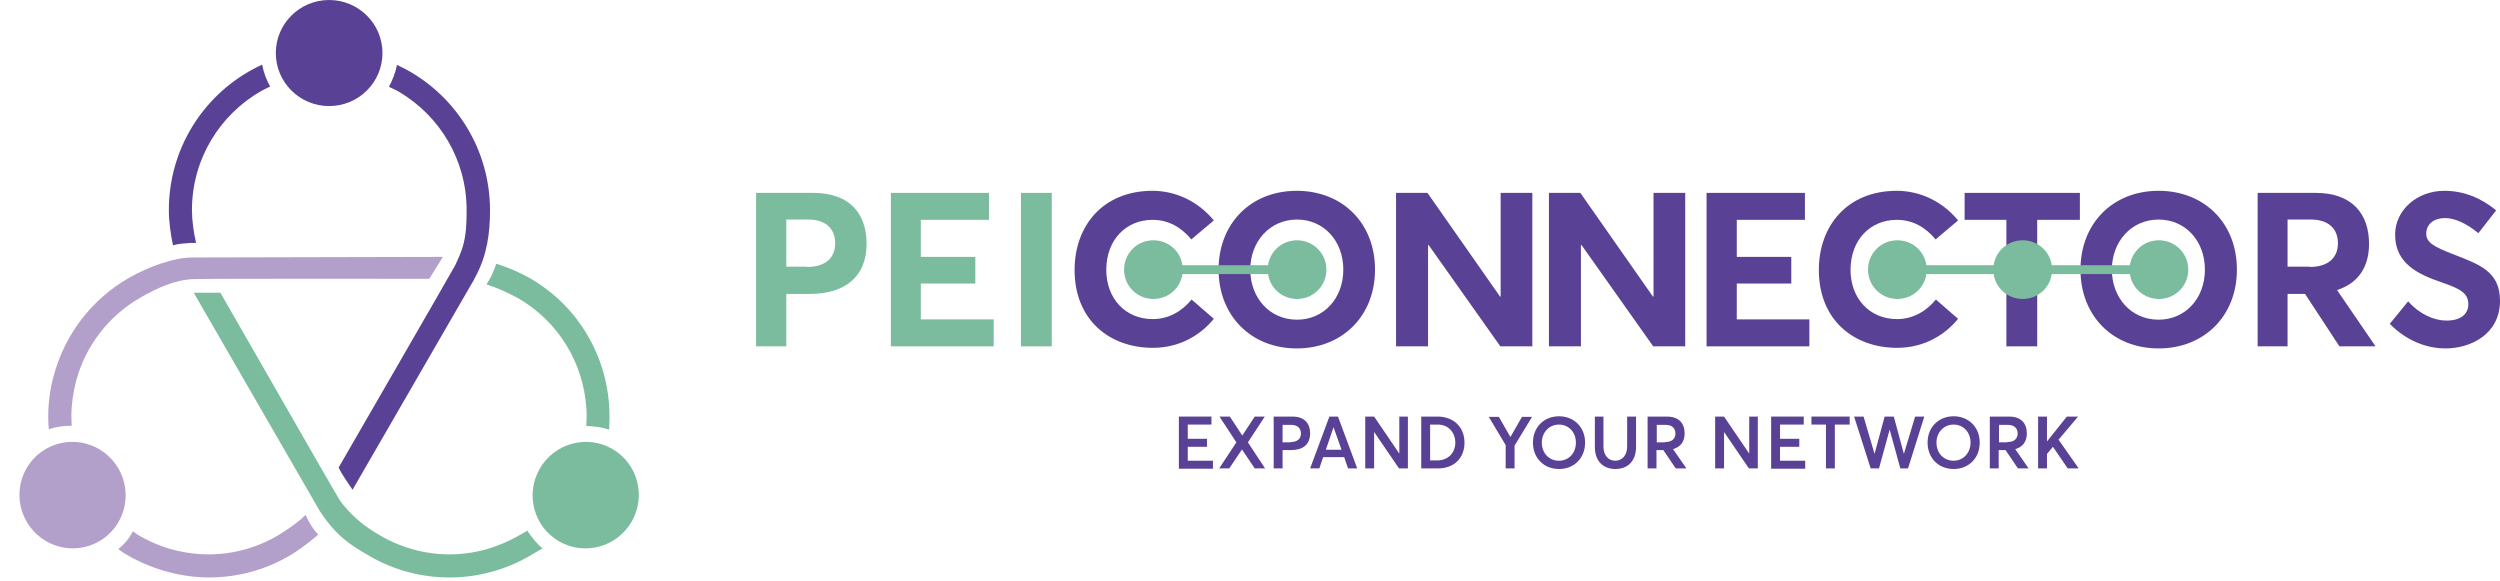 <svg width="469" height="109" viewBox="0 0 469 109" fill="none" xmlns="http://www.w3.org/2000/svg">
<g clip-path="url(#clip0_139_3)">
<path d="M221.157 78.149H227.271V79.65H222.824V82.318H226.437V83.819H222.824V86.431H227.549V87.932H221.157V78.149Z" fill="#594295"/>
<path d="M231.94 82.985L228.772 78.149H230.717L233.051 81.707L235.386 78.149H237.276L234.107 82.985L237.331 87.876H235.386L232.996 84.319L230.606 87.876H228.716L231.94 82.985Z" fill="#594295"/>
<path d="M238.943 78.149H242.445C244.779 78.149 245.78 79.483 245.78 81.317C245.78 83.43 244.335 84.43 242.278 84.43H240.611V87.876H238.943V78.149ZM242.111 82.929C243.445 82.929 244.057 82.262 244.057 81.317C244.057 80.317 243.39 79.706 242.223 79.706H240.611V82.985H242.111V82.929Z" fill="#594295"/>
<path d="M249.393 78.149H251.005L254.618 87.876H252.894L252.172 85.764H248.225L247.503 87.876H245.78L249.393 78.149ZM251.672 84.374L250.171 80.15L248.726 84.374H251.672Z" fill="#594295"/>
<path d="M256.174 78.149H257.786L262.51 85.097V78.149H264.122V87.876H262.455L257.786 81.04V87.876H256.118V78.149H256.174Z" fill="#594295"/>
<path d="M266.568 78.149H269.68C272.737 78.149 274.738 80.15 274.738 83.04C274.738 85.875 272.849 87.876 269.736 87.876H266.623V78.149H266.568ZM269.625 86.375C271.681 86.375 273.015 84.93 273.015 83.04C273.015 81.095 271.681 79.65 269.736 79.65H268.291V86.375H269.625Z" fill="#594295"/>
<path d="M282.52 83.596L279.296 78.205H281.186L283.354 81.984L285.521 78.205H287.411L284.132 83.596V87.876H282.464V83.596H282.52Z" fill="#594295"/>
<path d="M287.578 83.04C287.578 80.206 289.579 78.094 292.469 78.094C295.248 78.094 297.361 80.095 297.361 83.04C297.361 85.986 295.248 87.987 292.469 87.987C289.579 87.987 287.578 85.875 287.578 83.04ZM295.638 83.04C295.638 81.04 294.248 79.65 292.469 79.65C290.58 79.65 289.246 81.151 289.246 83.04C289.246 84.93 290.524 86.431 292.469 86.431C294.304 86.431 295.638 84.986 295.638 83.04Z" fill="#594295"/>
<path d="M299.195 83.874V78.149H300.807V83.763C300.807 85.319 301.64 86.431 303.03 86.431C304.308 86.431 305.253 85.43 305.253 83.763V78.149H306.921V83.874C306.921 86.375 305.476 87.987 303.03 87.987C300.751 87.987 299.195 86.487 299.195 83.874Z" fill="#594295"/>
<path d="M309.144 78.149H312.701C315.036 78.149 316.036 79.483 316.036 81.317C316.036 82.818 315.314 83.819 313.869 84.263L316.37 87.876H314.369L312.034 84.43H310.756V87.876H309.089V78.149H309.144ZM312.368 82.929C313.702 82.929 314.313 82.262 314.313 81.317C314.313 80.317 313.646 79.706 312.479 79.706H310.812V82.985H312.368V82.929Z" fill="#594295"/>
<path d="M321.817 78.149H323.429L328.153 85.097V78.149H329.765V87.876H328.098L323.429 81.04V87.876H321.761V78.149H321.817Z" fill="#594295"/>
<path d="M332.267 78.149H338.381V79.65H333.934V82.318H337.547V83.819H333.934V86.431H338.659V87.932H332.267V78.149Z" fill="#594295"/>
<path d="M342.549 79.65H339.826V78.149H346.996V79.65H344.217V87.876H342.549V79.65Z" fill="#594295"/>
<path d="M347.83 78.149H349.608L351.665 85.153L353.555 78.149H355.278L357.168 85.153L359.28 78.149H361.003L357.946 87.876H356.501L354.5 80.595L352.499 87.876H350.942L347.83 78.149Z" fill="#594295"/>
<path d="M361.614 83.04C361.614 80.206 363.615 78.094 366.505 78.094C369.285 78.094 371.397 80.095 371.397 83.04C371.397 85.986 369.285 87.987 366.505 87.987C363.615 87.987 361.614 85.875 361.614 83.04ZM369.674 83.04C369.674 81.04 368.284 79.65 366.505 79.65C364.616 79.65 363.282 81.151 363.282 83.04C363.282 84.93 364.56 86.431 366.505 86.431C368.284 86.431 369.674 84.986 369.674 83.04Z" fill="#594295"/>
<path d="M373.342 78.149H376.899C379.234 78.149 380.234 79.483 380.234 81.317C380.234 82.818 379.512 83.819 378.067 84.263L380.568 87.876H378.567L376.232 84.43H374.954V87.876H373.287V78.149H373.342ZM376.566 82.929C377.9 82.929 378.511 82.262 378.511 81.317C378.511 80.317 377.844 79.706 376.677 79.706H375.01V82.985H376.566V82.929Z" fill="#594295"/>
<path d="M382.347 78.149H384.014V82.818L387.738 78.149H389.85L386.182 82.485L389.961 87.876H387.905L385.126 83.819L384.014 85.153V87.876H382.347V78.149Z" fill="#594295"/>
<path d="M141.896 36.184H152.568C159.571 36.184 162.573 40.242 162.573 45.744C162.573 52.081 158.293 55.138 151.956 55.138H147.51V64.976H141.84V36.184H141.896ZM151.4 50.08C154.958 50.08 156.681 48.301 156.681 45.633C156.681 42.965 154.958 41.187 151.678 41.187H147.51V50.024H151.4V50.08Z" fill="#7ABC9D"/>
<path d="M167.13 36.184H185.528V41.242H172.744V48.19H182.971V53.193H172.744V59.918H186.418V64.976H167.13V36.184Z" fill="#7ABC9D"/>
<path d="M191.531 36.184H197.312V64.976H191.531V36.184Z" fill="#7ABC9D"/>
<path d="M201.592 50.636C201.592 42.41 206.872 35.795 216.21 35.795C220.323 35.795 224.603 37.574 227.715 41.353L223.491 44.911C221.601 42.632 219.211 41.242 216.21 41.242C211.319 41.242 207.539 44.911 207.539 50.636C207.539 55.972 211.096 59.862 216.265 59.862C219.267 59.862 221.768 58.362 223.547 56.194L227.715 59.807C225.214 62.864 221.323 65.254 216.265 65.254C208.262 65.254 201.592 60.14 201.592 50.636Z" fill="#594295"/>
<path d="M228.605 50.58C228.605 42.02 234.552 35.795 243.279 35.795C251.727 35.795 257.952 41.742 257.952 50.58C257.952 59.362 251.727 65.365 243.279 65.365C234.608 65.365 228.605 59.14 228.605 50.58ZM252.005 50.58C252.005 45.133 248.281 41.187 243.334 41.187C238.165 41.187 234.552 45.355 234.552 50.58C234.552 55.805 238.109 59.974 243.334 59.974C248.281 59.974 252.005 56.027 252.005 50.58Z" fill="#594295"/>
<path d="M261.899 36.184H267.791L281.408 55.638H281.52V36.184H287.467V64.976H281.464L268.013 45.967H267.902V64.976H261.899V36.184Z" fill="#594295"/>
<path d="M320.205 36.184H338.603V41.242H325.819V48.19H336.046V53.193H325.819V59.918H339.437V64.976H320.15V36.184H320.205Z" fill="#594295"/>
<path d="M341.215 50.636C341.215 42.41 346.496 35.795 355.834 35.795C359.947 35.795 364.227 37.574 367.339 41.353L363.115 44.911C361.225 42.632 358.835 41.242 355.834 41.242C350.942 41.242 347.163 44.911 347.163 50.636C347.163 55.972 350.72 59.862 355.889 59.862C358.891 59.862 361.392 58.362 363.17 56.194L367.339 59.807C364.838 62.864 360.947 65.254 355.889 65.254C347.885 65.254 341.215 60.14 341.215 50.636Z" fill="#594295"/>
<path d="M376.455 41.242H368.562V36.184H390.184V41.242H382.18V64.976H376.399V41.242H376.455Z" fill="#594295"/>
<path d="M390.295 50.58C390.295 42.02 396.242 35.795 404.969 35.795C413.417 35.795 419.643 41.742 419.643 50.58C419.643 59.362 413.417 65.365 404.969 65.365C396.242 65.365 390.295 59.14 390.295 50.58ZM413.64 50.58C413.64 45.133 409.916 41.187 404.969 41.187C399.8 41.187 396.187 45.355 396.187 50.58C396.187 55.805 399.744 59.974 404.969 59.974C409.916 59.974 413.64 56.027 413.64 50.58Z" fill="#594295"/>
<path d="M423.533 36.184H434.428C441.375 36.184 444.432 40.242 444.432 45.744C444.432 50.136 442.376 53.137 438.43 54.415L445.655 64.976H438.874L432.427 55.138H429.147V64.976H423.533V36.184ZM433.316 50.08C436.818 50.08 438.596 48.301 438.596 45.633C438.596 42.965 436.873 41.187 433.538 41.187H429.147V50.024H433.316V50.08Z" fill="#594295"/>
<path d="M448.323 60.752L451.769 56.528C453.937 58.973 456.661 60.14 458.939 60.14C461.719 60.14 463.053 58.862 463.053 57.083C463.053 54.971 461.552 54.193 458.05 52.97C453.659 51.469 449.324 49.468 449.324 44.021C449.324 39.408 453.437 35.795 458.55 35.795C462.108 35.795 465.387 37.074 468.277 39.464L464.942 43.743C462.552 41.798 460.44 40.909 458.662 40.909C456.661 40.909 455.215 41.965 455.16 43.799C455.16 45.578 456.716 46.3 460.051 47.634C465.054 49.58 469 50.858 469 56.416C469 62.753 463.442 65.365 458.773 65.365C455.16 65.365 451.38 63.864 448.323 60.752Z" fill="#594295"/>
<path d="M243.334 45.077C240.555 45.077 238.276 47.078 237.887 49.746H221.824C221.435 47.078 219.156 45.077 216.377 45.077C213.32 45.077 210.874 47.523 210.874 50.58C210.874 53.637 213.32 56.083 216.377 56.083C219.156 56.083 221.435 54.082 221.824 51.414H237.887C238.276 54.082 240.555 56.083 243.334 56.083C246.391 56.083 248.837 53.637 248.837 50.58C248.837 47.523 246.336 45.077 243.334 45.077Z" fill="#7ABC9D"/>
<path d="M405.024 45.077C402.245 45.077 399.966 47.078 399.577 49.746H384.903C384.514 47.078 382.235 45.077 379.456 45.077C376.677 45.077 374.398 47.078 374.009 49.746H361.392C361.003 47.078 358.724 45.077 355.945 45.077C352.888 45.077 350.442 47.523 350.442 50.58C350.442 53.637 352.888 56.083 355.945 56.083C358.724 56.083 361.003 54.082 361.392 51.414H374.009C374.398 54.082 376.677 56.083 379.456 56.083C382.235 56.083 384.514 54.082 384.903 51.414H399.577C399.966 54.082 402.245 56.083 405.024 56.083C408.081 56.083 410.527 53.637 410.527 50.58C410.527 47.523 408.026 45.077 405.024 45.077Z" fill="#7ABC9D"/>
<path d="M290.58 36.184H296.471L310.089 55.638H310.2V36.184H316.148V64.976H310.145L296.694 45.967H296.582V64.976H290.58V36.184Z" fill="#594295"/>
<path d="M74.474 12.173C74.196 13.618 73.64 15.007 72.973 16.286C73.251 16.453 74.585 17.008 74.863 17.231C82.478 21.733 87.536 29.959 87.536 39.408C87.536 41.854 87.48 43.966 86.813 46.3C86.48 47.412 85.868 48.802 85.313 49.913C84.924 50.691 63.524 87.71 63.524 87.71C64.247 89.21 65.303 90.6 66.137 91.878L88.981 52.359C88.981 52.359 87.425 55.305 89.315 51.692C91.371 47.801 91.927 43.744 91.927 39.464C91.927 28.125 85.646 18.231 76.364 13.118C75.975 12.895 74.752 12.339 74.474 12.173ZM31.675 39.408C31.675 41.52 32.009 43.966 32.453 46.023C33.565 45.689 34.51 45.689 35.622 45.578H36.789C36.344 43.688 36.011 41.409 36.011 39.408C36.011 29.848 41.236 21.511 49.017 17.064C49.184 16.953 50.462 16.341 50.685 16.23C49.962 14.952 49.462 13.618 49.184 12.117C48.962 12.228 47.683 12.84 47.516 12.951C38.067 18.009 31.675 27.958 31.675 39.408Z" fill="#594295"/>
<path d="M36.289 48.301H36.178C36.178 48.301 39.513 48.301 36.066 48.301C32.62 48.301 27.896 50.025 24.172 52.137C17.224 56.139 12.222 62.642 10.109 70.368C9.331 73.147 8.998 75.926 9.053 78.705C9.053 79.039 9.109 80.261 9.164 80.539C10.554 80.039 11.999 79.872 13.444 79.872C13.444 79.594 13.389 78.372 13.389 78.038C13.389 75.871 13.722 73.647 14.278 71.48C16.057 64.865 20.337 59.307 26.284 55.861C29.396 54.082 32.787 52.47 36.344 52.359C39.902 52.248 80.533 52.303 80.533 52.303L83.089 48.19L36.289 48.301Z" fill="#B2A0CB"/>
<path d="M57.355 96.603C57.188 96.769 56.799 97.047 56.632 97.27C55.242 98.437 53.464 99.66 51.963 100.549C46.016 103.995 39.068 104.885 32.398 103.106C30.064 102.495 27.673 101.438 25.672 100.216C25.506 100.104 25.061 99.771 24.95 99.66C24.172 101.105 23.282 102.161 22.171 102.995C22.337 103.106 22.838 103.495 23.005 103.606C27.785 106.608 33.621 108.331 39.235 108.331C44.293 108.331 49.462 107.052 54.186 104.329C55.632 103.495 57.466 102.161 58.855 100.994C59.133 100.771 59.355 100.605 59.578 100.382L59.689 100.271C59.689 100.271 58.967 99.549 58.355 98.548C57.688 97.492 57.355 96.603 57.355 96.603Z" fill="#B2A0CB"/>
<path d="M61.746 19.899C67.271 19.899 71.751 15.444 71.751 9.949C71.751 4.454 67.271 0 61.746 0C56.22 0 51.741 4.454 51.741 9.949C51.741 15.444 56.22 19.899 61.746 19.899Z" fill="#594295"/>
<path d="M18.594 101.558C23.358 98.821 24.99 92.718 22.238 87.927C19.485 83.136 13.392 81.47 8.627 84.207C3.862 86.944 2.231 93.047 4.983 97.838C7.736 102.63 13.829 104.295 18.594 101.558Z" fill="#B2A0CB"/>
<path d="M118.507 97.844C121.259 93.053 119.628 86.95 114.863 84.213C110.099 81.476 104.005 83.141 101.253 87.932C98.501 92.724 100.132 98.826 104.897 101.563C109.661 104.3 115.755 102.635 118.507 97.844Z" fill="#7ABC9D"/>
<path d="M98.93 99.549C98.652 99.715 97.374 100.438 97.096 100.605C95.206 101.661 93.205 102.495 91.038 103.106C84.423 104.885 77.475 103.995 71.472 100.549C69.138 99.215 67.304 97.881 65.47 95.936C64.747 95.158 64.08 94.379 63.524 93.49L60.523 88.321L41.347 54.916H36.344L59.967 95.825L60.078 95.991C63.135 100.605 65.692 102.217 69.36 104.329C73.974 106.997 79.087 108.331 84.312 108.331C86.924 108.331 89.593 107.997 92.205 107.275C94.928 106.552 97.43 105.44 99.764 104.051C100.098 103.828 101.432 103.106 101.765 102.884C100.653 101.939 99.709 100.771 98.93 99.549ZM99.319 52.137C97.43 51.081 95.095 50.08 93.094 49.469C92.372 51.803 91.26 53.359 91.26 53.359C93.094 53.915 95.429 54.971 97.152 55.916C104.878 60.363 109.435 68.2 109.991 76.482C110.047 77.038 110.047 77.594 110.047 78.149C110.047 78.26 110.047 78.372 110.047 78.427C110.047 78.594 109.991 79.761 109.991 79.928C111.436 79.928 112.882 80.15 114.271 80.595C114.327 79.817 114.382 78.149 114.327 77.371C114.104 67.311 108.768 57.528 99.319 52.137Z" fill="#7ABC9D"/>
</g>
<defs>
<clipPath id="clip0_139_3">
<rect width="469" height="108.331" fill="white"/>
</clipPath>
</defs>
</svg>
